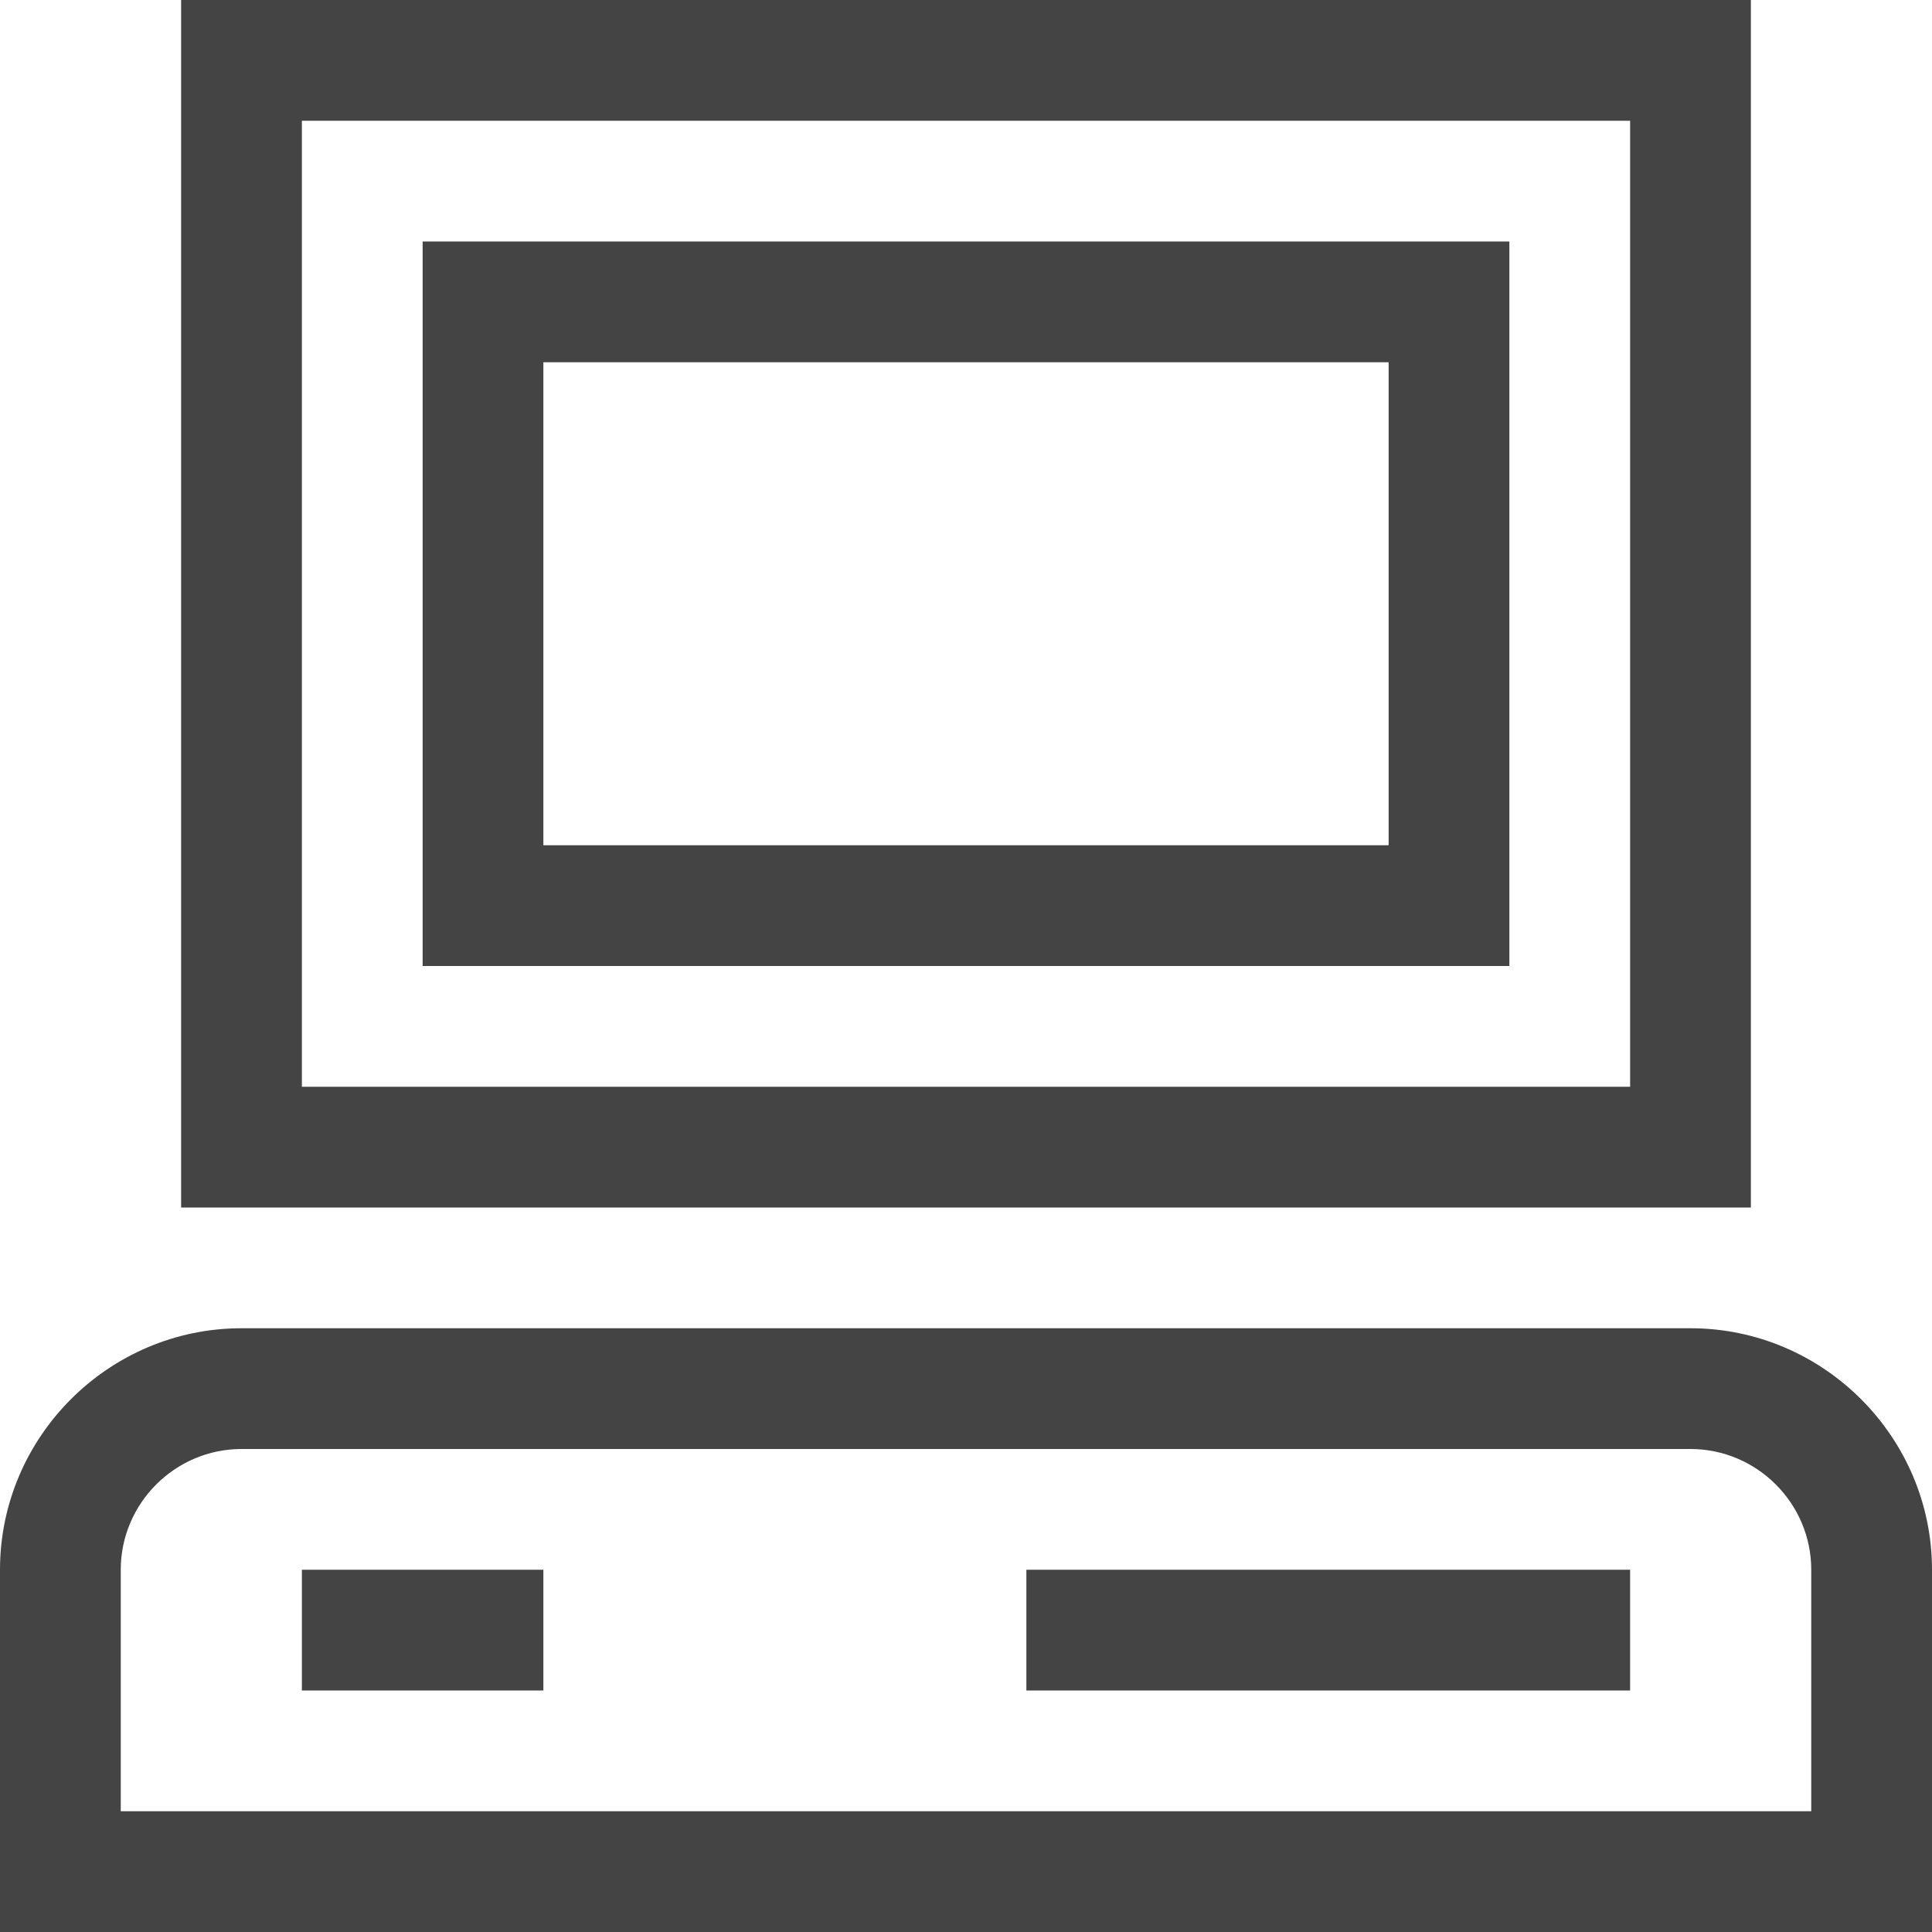 <svg class="svg-roi-services svg-roi-services_INTCOR" xmlns="http://www.w3.org/2000/svg" viewBox="0 0 32 32"><style>.st0{fill:#444}</style><path class="st0" d="M25 4H7v12h18V4zm-2 10H9V6h14v8zM5 26h4v2H5zM17 26h10v2H17z"/><path class="st0" d="M29 0H3v20h26V0zm-2 18H5V2h22v16zM28 22H4c-2.2 0-4 1.8-4 4v6h32v-6c0-2.2-1.8-4-4-4zm2 8H2v-4c0-1.1.9-2 2-2h24c1.1 0 2 .9 2 2v4z"/></svg>